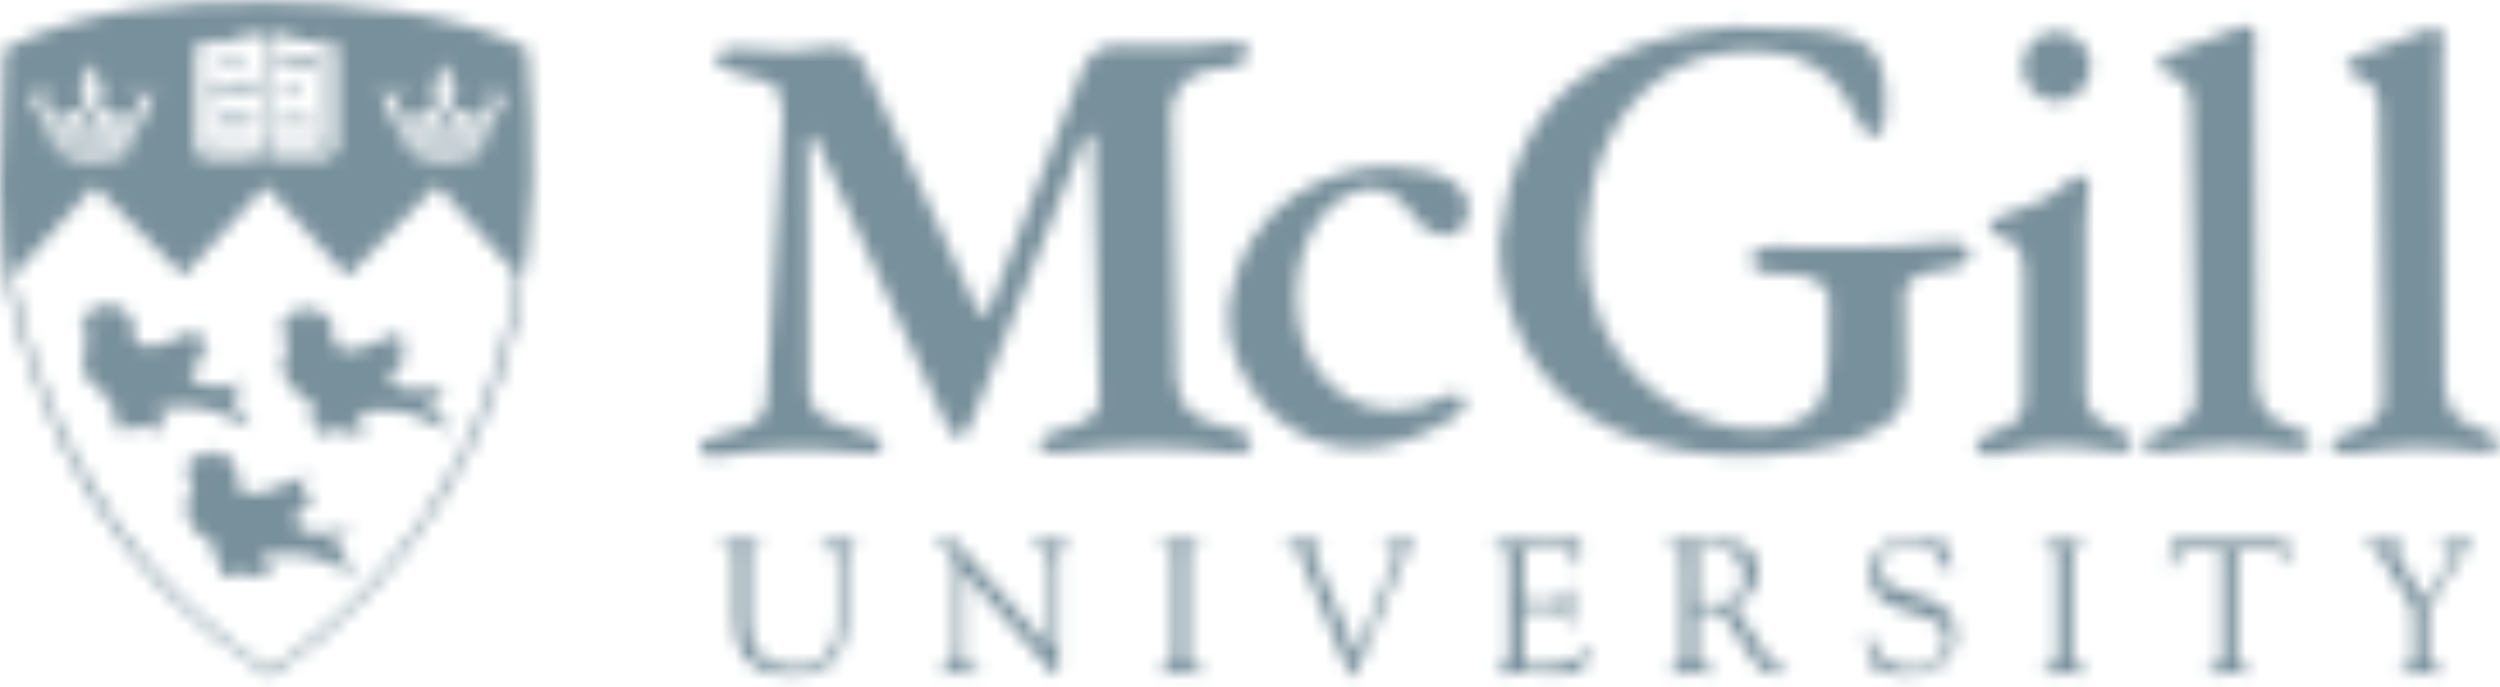 <?xml version="1.0" encoding="UTF-8" standalone="no"?>
<svg width="182px" height="50px" viewBox="0 0 182 50" version="1.1" xmlns="http://www.w3.org/2000/svg" xmlns:xlink="http://www.w3.org/1999/xlink">
    <defs>
        <path d="M21.571,8.853 C21.571,9.398 21.949,9.452 22.111,9.452 C22.219,9.452 22.596,9.398 22.596,8.853 C22.596,8.362 22.219,8.309 22.111,8.309 C21.949,8.309 21.571,8.362 21.571,8.853 L21.571,8.853 Z M22.111,8.526 C22.219,8.526 22.381,8.582 22.381,8.853 C22.381,9.179 22.219,9.234 22.111,9.234 C21.949,9.234 21.841,9.179 21.841,8.853 C21.841,8.582 21.949,8.526 22.111,8.526 L22.111,8.526 Z M21.787,7.164 L22.001,7.164 L22.001,6.129 L21.787,6.129 L21.787,7.164 Z M20.761,7.164 L20.978,7.164 L20.978,6.728 L21.463,6.728 L21.463,6.51 L20.978,6.51 L20.978,6.291 L21.518,6.291 L21.518,6.129 L20.761,6.129 L20.761,7.164 Z M31.093,9.834 C30.931,9.834 30.77,9.997 30.77,10.16 C30.77,10.325 30.931,10.542 31.093,10.542 C31.31,10.542 31.471,10.325 31.471,10.16 C31.471,9.997 31.31,9.834 31.093,9.834 L31.093,9.834 Z M30.608,8.416 L30.068,9.07 L31.147,8.907 L30.608,8.416 Z M30.014,10.052 C29.851,10.052 29.636,10.27 29.636,10.379 C29.636,10.597 29.851,10.76 30.014,10.76 C30.176,10.76 30.391,10.597 30.391,10.379 C30.391,10.27 30.176,10.052 30.014,10.052 L30.014,10.052 Z M34.009,8.416 L33.469,8.907 L34.549,9.07 L34.009,8.416 Z M32.281,7.653 L31.633,8.907 L32.984,8.907 L32.281,7.653 Z M20.87,8.199 L20.438,8.199 L20.438,9.234 L20.87,9.234 C21.247,9.234 21.302,8.907 21.302,8.689 C21.302,8.472 21.247,8.199 20.87,8.199 L20.87,8.199 Z M20.87,9.07 L20.653,9.07 L20.653,8.362 L20.87,8.362 C20.978,8.362 21.085,8.416 21.085,8.689 C21.085,8.907 21.033,9.07 20.87,9.07 L20.87,9.07 Z M21.518,5.093 C21.625,5.093 22.003,5.039 22.003,4.547 C22.003,4.057 21.625,4.003 21.518,4.003 C21.356,4.003 20.978,4.057 20.978,4.547 C20.978,5.039 21.356,5.093 21.518,5.093 L21.518,5.093 Z M21.518,4.165 C21.625,4.165 21.787,4.221 21.787,4.547 C21.787,4.82 21.625,4.93 21.518,4.93 C21.409,4.93 21.247,4.82 21.247,4.547 C21.247,4.221 21.409,4.165 21.518,4.165 L21.518,4.165 Z M34.656,10.052 C34.495,10.052 34.278,10.27 34.278,10.379 C34.278,10.597 34.495,10.76 34.656,10.76 C34.818,10.76 34.98,10.597 34.98,10.379 C34.98,10.27 34.818,10.052 34.656,10.052 L34.656,10.052 Z M33.524,9.834 C33.361,9.834 33.145,9.997 33.145,10.16 C33.145,10.325 33.361,10.542 33.524,10.542 C33.684,10.542 33.847,10.325 33.847,10.16 C33.847,9.997 33.684,9.834 33.524,9.834 L33.524,9.834 Z M32.281,9.725 C32.173,9.725 31.956,9.888 31.956,10.052 C31.956,10.27 32.173,10.434 32.281,10.434 C32.496,10.434 32.659,10.27 32.659,10.052 C32.659,9.888 32.496,9.725 32.281,9.725 L32.281,9.725 Z M22.381,4.331 L22.812,5.093 L23.029,5.093 L23.029,4.003 L22.812,4.003 L22.812,4.767 L22.436,4.003 L22.165,4.003 L22.165,5.093 L22.381,5.093 L22.381,4.331 Z M8.4,8.416 L7.86,8.907 L8.94,9.07 L8.4,8.416 Z M4.998,8.416 L4.459,9.07 L5.539,8.907 L4.998,8.416 Z M5.484,9.834 C5.323,9.834 5.161,9.997 5.161,10.16 C5.161,10.325 5.323,10.542 5.484,10.542 C5.7,10.542 5.863,10.325 5.863,10.16 C5.863,9.997 5.7,9.834 5.484,9.834 L5.484,9.834 Z M6.672,7.653 L6.024,8.907 L7.374,8.907 L6.672,7.653 Z M20.816,4.601 L20.599,4.601 C20.545,4.711 20.491,4.767 20.384,4.767 C20.168,4.767 20.114,4.601 20.114,4.385 C20.114,4.112 20.276,4.057 20.384,4.057 C20.545,4.057 20.545,4.165 20.599,4.221 L20.816,4.221 C20.816,4.057 20.653,3.84 20.384,3.84 C20.059,3.84 19.897,4.057 19.897,4.385 C19.897,4.767 20.059,4.984 20.384,4.984 C20.599,4.984 20.761,4.82 20.816,4.601 L20.816,4.601 Z M38.413,3.568 C33.447,0.897 25.243,0.134 19.411,0.134 C12.718,0.134 6.564,0.461 0.302,3.568 C0.302,10.651 -0.723,16.481 1.004,22.748 C3.433,31.413 7.428,41.223 19.682,49.289 C30.91,41.602 35.823,31.141 37.496,23.62 C39.17,16.046 38.899,10.215 38.413,3.568 L38.413,3.568 Z M28.557,7.054 C28.88,6.618 29.205,6.618 29.259,6.618 C29.582,6.673 29.366,6.728 29.366,6.836 C27.854,8.035 30.014,9.398 30.499,8.035 C32.389,8.253 31.849,6.673 31.418,6.456 C31.04,6.4 31.255,6.291 31.418,6.291 C31.525,6.237 31.796,6.237 31.796,6.4 C31.796,5.528 31.849,4.984 32.281,4.711 C32.767,5.039 32.822,5.528 32.767,6.4 C32.822,6.237 33.036,6.291 33.198,6.291 C33.253,6.4 33.576,6.4 33.253,6.51 C32.767,6.673 32.281,8.309 34.17,8.035 C34.601,9.398 36.869,7.872 35.25,6.836 C35.197,6.836 35.034,6.728 35.25,6.673 C35.412,6.673 35.682,6.673 36.06,7.109 C36.168,7.054 36.546,6.51 36.869,6.673 C36.869,6.728 35.682,9.398 35.575,9.615 C35.072,9.361 32.382,9.157 32.264,9.129 C31.986,9.149 29.434,9.27 29.042,9.615 C28.88,9.343 27.692,6.618 27.692,6.618 C28.071,6.456 28.448,7 28.557,7.054 L28.557,7.054 Z M32.281,10.76 C31.418,10.76 30.445,10.869 29.799,11.087 C29.582,10.76 29.366,10.105 29.205,9.943 C29.744,9.506 31.687,9.452 32.389,9.452 C33.415,9.452 34.872,9.615 35.358,9.943 C35.358,9.943 35.143,10.707 34.926,11.195 C34.116,10.869 32.984,10.76 32.281,10.76 L32.281,10.76 Z M34.926,11.414 C34.926,11.523 33.847,11.631 32.443,11.631 C31.093,11.631 29.905,11.523 29.905,11.414 C29.905,11.25 30.985,10.979 32.335,10.979 C33.684,10.979 34.926,11.25 34.926,11.414 L34.926,11.414 Z M23.839,2.75 L24.541,3.458 L24.541,11.304 L23.839,10.651 L23.839,2.75 Z M19.574,2.641 C20.114,2.313 20.924,2.532 21.895,2.913 C22.65,3.24 23.569,2.858 23.569,2.858 L23.569,10.707 C22.921,10.869 22.436,10.813 21.571,10.651 C20.707,10.434 20.059,10.325 19.574,10.542 L19.574,2.641 Z M21.409,10.76 C21.949,10.869 23.029,11.087 23.623,10.923 L24.324,11.523 L20.005,11.523 C20.059,11.25 19.844,10.923 19.574,10.76 C20.114,10.434 20.438,10.651 21.409,10.76 L21.409,10.76 Z M19.682,11.523 L19.034,11.523 C18.926,11.25 19.088,11.25 19.411,10.923 C19.682,11.087 19.736,11.25 19.682,11.523 L19.682,11.523 Z M15.093,2.858 C15.093,2.858 16.011,3.24 16.821,2.913 C17.739,2.532 18.602,2.313 19.25,2.641 L19.25,10.542 C18.711,10.325 17.954,10.434 17.091,10.651 C16.281,10.813 15.795,10.869 15.093,10.707 L15.093,2.858 Z M17.306,10.76 C18.225,10.651 18.602,10.434 19.25,10.76 C18.872,10.923 18.656,11.25 18.656,11.523 L14.338,11.523 L15.093,10.923 C15.633,11.087 16.767,10.869 17.306,10.76 L17.306,10.76 Z M14.121,3.458 L14.878,2.858 L14.878,10.707 L14.121,11.414 L14.121,3.458 Z M2.947,7.054 C3.271,6.618 3.595,6.618 3.649,6.618 C3.973,6.673 3.758,6.728 3.758,6.836 C2.245,8.035 4.404,9.398 4.891,8.035 C6.78,8.253 6.241,6.673 5.809,6.456 C5.432,6.4 5.646,6.291 5.809,6.291 C5.917,6.237 6.186,6.237 6.186,6.4 C6.186,5.528 6.241,4.984 6.672,4.711 C7.158,5.039 7.212,5.528 7.158,6.4 C7.212,6.237 7.428,6.291 7.589,6.291 C7.644,6.4 7.968,6.4 7.644,6.51 C7.158,6.673 6.672,8.309 8.562,8.035 C8.994,9.398 11.261,7.872 9.642,6.836 C9.588,6.836 9.425,6.728 9.642,6.673 C9.803,6.673 10.073,6.673 10.451,7.109 C10.558,7.054 10.937,6.51 11.261,6.673 C11.261,6.728 10.073,9.398 9.965,9.615 C9.463,9.361 6.773,9.157 6.656,9.129 C6.377,9.149 3.825,9.27 3.433,9.615 C3.271,9.343 2.084,6.618 2.084,6.618 C2.462,6.456 2.839,7 2.947,7.054 L2.947,7.054 Z M6.672,10.76 C5.809,10.76 4.838,10.869 4.19,11.087 C3.973,10.76 3.758,10.105 3.595,9.943 C4.135,9.506 6.078,9.452 6.78,9.452 C7.806,9.452 9.263,9.615 9.749,9.943 C9.749,9.943 9.533,10.707 9.317,11.195 C8.508,10.869 7.374,10.76 6.672,10.76 L6.672,10.76 Z M9.317,11.414 C9.317,11.523 8.238,11.631 6.835,11.631 C5.484,11.631 4.296,11.523 4.296,11.414 C4.296,11.25 5.376,10.979 6.726,10.979 C8.075,10.979 9.317,11.25 9.317,11.414 L9.317,11.414 Z M19.682,48.797 C5.97,39.805 2.245,26.509 0.896,20.133 L6.888,13.54 L13.366,20.078 L19.357,13.54 L25.297,20.133 L31.828,13.484 L37.657,20.024 C36.848,26.454 33.231,39.369 19.682,48.797 L19.682,48.797 Z M9.048,10.052 C8.886,10.052 8.669,10.27 8.669,10.379 C8.669,10.597 8.886,10.76 9.048,10.76 C9.209,10.76 9.371,10.597 9.371,10.379 C9.371,10.27 9.209,10.052 9.048,10.052 L9.048,10.052 Z M7.914,9.834 C7.752,9.834 7.537,9.997 7.537,10.16 C7.537,10.325 7.752,10.542 7.914,10.542 C8.075,10.542 8.238,10.325 8.238,10.16 C8.238,9.997 8.075,9.834 7.914,9.834 L7.914,9.834 Z M6.672,9.725 C6.564,9.725 6.348,9.888 6.348,10.052 C6.348,10.27 6.564,10.434 6.672,10.434 C6.888,10.434 7.05,10.27 7.05,10.052 C7.05,9.888 6.888,9.725 6.672,9.725 L6.672,9.725 Z M4.404,10.052 C4.243,10.052 4.027,10.27 4.027,10.379 C4.027,10.597 4.243,10.76 4.404,10.76 C4.567,10.76 4.784,10.597 4.784,10.379 C4.784,10.27 4.567,10.052 4.404,10.052 L4.404,10.052 Z M16.983,4.165 L17.415,4.875 L17.631,4.875 L17.631,3.84 L17.469,3.84 L17.469,4.601 L17.037,3.84 L16.821,3.84 L16.821,4.875 L16.983,4.875 L16.983,4.165 Z M16.983,7.054 C17.091,7.054 17.469,7 17.469,6.51 C17.469,6.019 17.091,5.965 16.983,5.965 C16.821,5.965 16.497,6.019 16.497,6.51 C16.497,7 16.821,7.054 16.983,7.054 L16.983,7.054 Z M16.983,6.129 C17.091,6.129 17.252,6.182 17.252,6.51 C17.252,6.782 17.091,6.892 16.983,6.892 C16.875,6.892 16.712,6.782 16.712,6.51 C16.712,6.182 16.875,6.129 16.983,6.129 L16.983,6.129 Z M17.631,6.945 L17.846,6.945 L17.846,6.074 L18.063,6.945 L18.277,6.945 L18.495,6.074 L18.495,6.945 L18.656,6.945 L18.656,5.855 L18.331,5.855 L18.171,6.673 L17.954,5.855 L17.631,5.855 L17.631,6.945 Z M18.009,8.144 C17.846,8.144 17.469,8.199 17.469,8.689 C17.469,9.234 17.846,9.289 18.009,9.289 C18.117,9.289 18.495,9.234 18.495,8.689 C18.495,8.199 18.117,8.144 18.009,8.144 L18.009,8.144 Z M18.009,9.126 C17.9,9.126 17.685,9.017 17.685,8.689 C17.685,8.416 17.9,8.362 18.009,8.362 C18.117,8.362 18.277,8.416 18.277,8.689 C18.277,9.017 18.117,9.126 18.009,9.126 L18.009,9.126 Z M17.037,8.962 L16.66,8.199 L16.389,8.199 L16.389,9.289 L16.605,9.289 L16.605,8.526 L17.037,9.289 L17.252,9.289 L17.252,8.199 L17.037,8.199 L17.037,8.962 Z M16.281,4.93 L16.497,4.93 L16.497,3.893 L16.281,3.893 L16.281,4.93 Z M15.958,9.399 L16.173,9.399 L16.173,8.309 L15.958,8.309 L15.958,9.399 Z M16.335,6.618 C16.335,6.4 16.281,6.074 15.958,6.074 L15.471,6.074 L15.471,7.164 L15.903,7.164 C16.281,7.164 16.335,6.782 16.335,6.618 L16.335,6.618 Z M15.903,6.945 L15.687,6.945 L15.687,6.237 L15.903,6.237 C16.011,6.237 16.12,6.291 16.12,6.618 C16.12,6.782 16.065,6.945 15.903,6.945 Z M110.911,40.732 L110.911,43.292 C110.911,43.783 110.856,43.783 111.45,43.783 L112.909,43.783 C114.313,43.783 113.934,42.694 114.259,42.694 C114.366,42.694 114.42,42.803 114.42,42.911 L114.42,44.328 L114.42,45.417 C114.42,45.525 114.366,45.58 114.259,45.58 C113.881,45.58 114.313,44.384 113.179,44.384 L111.182,44.384 C110.856,44.384 110.911,44.6 110.911,44.816 L110.911,47.379 C110.911,48.196 110.803,48.525 111.938,48.525 C115.122,48.525 115.555,47.107 115.771,47.107 C115.823,47.107 115.877,47.216 115.877,47.271 C115.877,47.76 115.5,48.252 115.175,48.579 C114.745,49.068 114.42,49.068 113.827,49.068 C112.801,49.068 111.775,48.961 110.696,49.014 C110.156,49.014 109.616,49.068 109.076,49.068 C108.915,49.068 108.86,49.014 108.86,48.906 C108.86,48.74 109.022,48.797 109.454,48.579 C109.778,48.415 109.831,47.98 109.831,47.379 L109.831,41.057 C109.831,40.46 109.831,39.805 109.076,39.696 C108.969,39.641 108.699,39.641 108.699,39.48 C108.699,39.369 108.753,39.315 109.185,39.315 C111.721,39.315 112.478,39.369 113.017,39.369 C113.286,39.369 114.583,39.315 114.96,39.315 C115.069,39.315 115.122,39.423 115.122,39.587 C115.122,41.113 114.906,41.222 114.852,41.222 C114.528,41.222 114.745,40.568 114.528,40.24 C114.15,39.805 112.747,39.859 112.207,39.859 C110.856,39.859 110.911,39.805 110.911,40.732 Z M126.243,44.056 C127.215,43.675 127.971,42.748 127.971,41.659 C127.971,38.987 124.946,39.315 124.731,39.315 C124.029,39.315 123.219,39.368 122.464,39.368 C121.761,39.368 121.817,39.315 121.599,39.315 C121.438,39.315 121.331,39.368 121.331,39.479 C121.331,39.913 122.464,39.368 122.464,40.678 L122.464,47.707 C122.464,48.742 121.492,48.58 121.492,48.905 C121.492,48.959 121.545,49.068 121.599,49.068 C122.14,49.068 122.679,49.014 123.166,49.014 C124.299,49.014 124.623,49.068 124.731,49.068 C124.839,49.068 125.001,49.068 125.001,48.959 C125.001,48.469 123.543,48.905 123.543,47.707 L123.543,44.817 C123.543,44.655 123.489,44.436 123.921,44.436 C125.432,44.436 125.217,44.383 125.757,45.146 L127.269,47.543 C127.754,48.36 128.294,49.068 129.319,49.068 C129.428,49.068 130.184,49.068 130.184,48.905 C130.184,48.58 129.535,49.068 128.51,47.543 L126.243,44.056 Z M123.543,40.241 C123.543,39.696 123.867,39.751 124.353,39.751 C125.703,39.751 126.945,40.296 126.945,41.986 C126.945,43.728 125.649,43.947 125.055,43.947 C124.407,43.947 123.543,44 123.543,43.784 L123.543,40.241 Z M136.175,48.415 L135.851,46.615 C135.798,46.346 135.851,46.181 136.013,46.181 C136.175,46.181 136.175,46.346 136.23,46.615 C136.391,47.27 137.255,48.688 139.145,48.688 C140.44,48.688 141.682,47.979 141.682,46.507 C141.682,43.892 136.121,45.363 136.121,41.767 C136.121,40.024 137.578,39.151 139.198,39.151 C140.817,39.151 141.304,39.641 141.465,39.641 C141.573,39.641 141.628,39.532 141.736,39.532 C141.844,39.532 141.897,39.532 141.897,39.696 L142.113,41.603 C142.113,41.714 142.113,41.767 141.951,41.767 C141.844,41.767 141.736,41.495 141.682,41.385 C141.304,40.187 140.277,39.588 139.09,39.588 C138.011,39.588 136.877,40.077 136.877,41.385 C136.877,43.948 142.384,42.475 142.384,46.235 C142.384,47.435 141.573,49.178 138.497,49.178 C137.472,49.178 136.23,48.633 136.175,48.415 Z M149.778,47.543 L149.778,40.46 C149.725,39.479 148.645,39.751 148.645,39.424 C148.645,39.315 148.7,39.315 148.807,39.315 C149.292,39.315 149.778,39.368 150.318,39.368 C150.697,39.368 151.129,39.315 151.56,39.315 C151.776,39.315 151.831,39.315 151.831,39.424 C151.831,39.751 150.858,39.424 150.858,40.46 L150.858,47.871 C150.858,48.797 152.046,48.523 152.046,48.905 C152.046,49.014 151.992,49.069 151.776,49.069 C151.452,49.069 150.858,49.014 150.318,49.014 C149.455,49.014 149.186,49.069 148.969,49.069 C148.753,49.069 148.7,48.96 148.7,48.852 C148.7,48.468 149.778,48.905 149.778,47.543 Z M161.762,47.871 L161.762,40.676 C161.762,40.569 161.816,40.077 161.601,40.023 L159.387,40.023 C158.525,40.023 158.525,40.241 158.254,41.004 C158.199,41.166 158.199,41.33 158.038,41.33 C157.931,41.33 157.876,41.222 157.876,41.166 L158.038,39.805 C158.038,39.64 158.038,39.315 158.308,39.315 C159.333,39.315 160.413,39.368 162.141,39.368 C164.623,39.368 165.92,39.315 166.189,39.315 C166.459,39.315 166.568,39.368 166.568,39.696 L166.621,40.786 C166.621,40.949 166.674,41.113 166.459,41.113 C165.973,41.113 166.729,40.023 165.326,40.023 L163.383,40.023 C162.735,40.023 162.842,39.968 162.842,40.732 L162.842,47.76 C162.842,48.905 163.921,48.468 163.921,48.905 C163.921,48.905 163.921,49.069 163.815,49.069 C163.49,49.069 163.113,49.014 162.681,49.014 C161.169,49.014 160.899,49.069 160.844,49.069 C160.684,49.069 160.684,49.014 160.684,48.851 C160.684,48.525 161.762,48.689 161.762,47.871 Z M175.42,43.836 L173.099,40.132 C172.775,39.588 172.073,39.752 172.073,39.479 C172.073,39.423 172.181,39.314 172.289,39.314 C172.667,39.314 172.883,39.369 173.855,39.369 C174.286,39.369 174.665,39.314 174.773,39.314 C174.881,39.314 175.043,39.314 175.043,39.423 C175.043,39.641 174.394,39.696 174.394,40.077 C174.394,40.296 174.557,40.512 174.665,40.621 L176.285,43.292 C176.391,43.456 176.5,43.564 176.554,43.564 C176.662,43.564 176.716,43.456 176.823,43.292 L178.227,40.949 C178.335,40.84 178.551,40.568 178.551,40.24 C178.551,39.532 177.525,39.804 177.525,39.479 C177.525,39.314 177.633,39.314 177.796,39.314 C178.119,39.314 178.444,39.369 178.767,39.369 C179.199,39.369 179.576,39.314 179.955,39.314 C180.062,39.314 180.117,39.369 180.117,39.479 C180.117,39.588 179.901,39.641 179.793,39.696 C179.416,39.913 179.253,40.349 179.037,40.677 L177.148,43.674 C176.877,44.001 176.771,44.108 176.771,44.273 L176.771,47.651 C176.771,48.853 177.902,48.468 177.902,48.906 C177.902,49.068 177.796,49.068 177.579,49.068 C177.417,49.068 176.608,49.014 176.122,49.014 C175.474,49.014 174.988,49.068 174.881,49.068 C174.718,49.068 174.665,49.068 174.665,48.906 C174.665,48.524 175.69,48.853 175.69,47.871 L175.69,44.545 C175.69,44.273 175.529,44.001 175.42,43.836 Z M149.725,2.314 C151.074,2.314 152.208,3.458 152.208,4.821 C152.208,6.237 151.074,7.382 149.725,7.382 C148.321,7.382 147.242,6.237 147.242,4.821 C147.242,3.458 148.321,2.314 149.725,2.314 L149.725,2.314 Z M173.476,29.178 C173.37,30.267 172.83,30.977 170.778,31.576 C169.159,32.122 169.373,32.993 170.993,33.049 C175.42,32.394 176.824,32.502 180.818,32.938 C182.384,32.938 182.115,31.903 181.142,31.469 C178.822,30.541 178.444,30.541 177.956,28.198 L177.796,4.656 C177.796,3.294 178.282,1.714 176.878,2.096 C174.232,3.131 174.018,3.24 171.588,4.112 C170.291,4.656 170.778,5.256 171.695,5.583 C172.991,6.129 173.099,6.891 173.207,7.872 L173.476,29.178 Z M159.819,29.015 C159.712,30.159 159.172,30.867 157.12,31.469 C155.502,31.957 155.663,32.83 157.335,32.938 C161.762,32.285 163.167,32.394 167.16,32.83 C168.672,32.774 168.457,31.796 167.485,31.303 C165.11,30.378 164.786,30.378 164.3,28.034 L164.138,4.548 C164.138,3.186 164.624,1.605 163.221,1.933 C160.521,3.021 160.305,3.131 157.93,3.948 C156.634,4.493 157.12,5.147 158.038,5.42 C159.334,5.965 159.442,6.781 159.496,7.708 L159.819,29.015 Z M147.349,19.752 C147.242,18.552 147.08,17.626 145.729,17.245 C144.759,17.135 144.273,16.264 145.676,15.719 C148.43,14.847 148.807,14.684 150.966,12.94 C151.613,12.558 152.37,12.884 151.993,14.085 C151.885,14.955 151.885,15.392 151.831,16.373 L151.831,28.634 C151.939,30.652 153.504,30.977 154.475,31.359 C155.447,31.741 155.555,32.938 154.367,32.938 C150.103,32.34 149.131,32.285 144.975,33.157 C143.571,33.157 143.301,32.066 145.027,31.469 C146.701,30.867 147.295,30.541 147.349,29.069 L147.349,19.752 Z M109.184,17.517 C110.156,7.054 116.796,2.695 126.134,1.933 C136.013,1.987 137.416,2.64 137.256,8.198 C137.309,10.215 136.013,10.651 135.096,8.417 C134.016,6.346 133.152,5.147 130.669,4.112 C122.14,2.204 115.879,7.708 115.501,17.081 C114.906,30.267 129.535,34.139 132.557,29.178 C133.206,27.926 133.206,24.492 133.152,21.659 C132.612,19.807 130.832,20.024 129.158,19.914 C127.268,20.079 126.621,17.953 129.103,17.953 C131.532,17.953 136.121,18.226 142.059,17.626 C143.841,17.735 143.948,19.316 141.789,19.588 C140.871,19.752 138.929,19.752 138.659,21.277 C138.443,29.343 140.277,30.105 134.286,32.285 C126.621,34.083 118.361,33.266 113.719,28.742 C111.613,26.836 109.022,22.585 109.184,17.517 L109.184,17.517 Z M89.427,22.858 C90.29,14.192 97.417,12.123 101.087,12.123 C105.459,12.232 106.863,13.704 106.917,15.175 C106.917,16.646 105.891,17.407 104.757,17.081 C102.383,16.482 102.869,13.92 99.684,13.704 C96.066,14.247 93.854,18.336 94.501,23.238 C95.095,28.089 99.791,31.741 105.513,28.742 C106.917,28.47 107.025,29.615 105.891,30.378 C95.365,36.917 88.994,27.653 89.427,22.858 L89.427,22.858 Z M56.984,8.252 C56.767,5.311 55.85,6.182 53.582,5.311 C51.747,4.931 51.585,3.622 53.421,3.513 C56.658,3.785 58.279,3.84 60.978,3.404 C62.22,3.622 62.759,4.112 63.191,5.311 C65.458,10.161 68.751,17.407 71.019,22.258 C71.451,23.13 71.667,23.294 72.153,22.149 L78.846,4.931 C79.602,3.458 80.413,3.131 82.733,3.348 C86.782,3.404 87.753,3.294 89.751,3.076 C91.424,3.131 91.317,4.439 89.642,4.931 C87.052,4.931 85.702,5.855 85.269,7.817 L85.648,27.601 C86.08,30.541 87.591,30.652 90.344,31.359 C91.532,31.903 91.262,32.774 90.236,33.049 C84.515,32.394 82.572,32.449 76.903,32.993 C75.283,33.157 75.175,31.741 76.957,31.359 C79.008,30.867 79.548,30.486 80.034,29.397 L79.602,10.324 C79.548,9.561 79.062,9.561 78.791,10.433 L70.803,30.541 C70.047,32.285 69.723,32.285 68.914,30.922 L59.466,10.324 C59.197,9.615 58.82,9.835 58.82,10.271 L58.874,28.47 C59.143,30.595 60.6,30.704 63.57,31.632 C64.379,31.903 64.433,32.612 63.731,33.049 C58.01,32.558 57.037,32.558 51.747,33.266 C50.883,33.266 50.506,32.013 51.801,31.85 C54.608,31.032 55.418,30.977 55.796,29.343 L56.984,8.252 Z M6.078,25.746 C6.186,25.527 6.348,24.927 6.456,24.766 C6.348,24.546 6.186,24.328 5.971,24.328 C6.078,24.111 6.402,23.838 6.348,23.676 C6.294,23.456 6.132,23.511 5.754,23.348 C5.863,23.076 6.186,22.912 6.294,22.912 C6.511,22.857 6.511,22.585 6.888,22.421 C7.212,22.203 7.59,22.203 7.968,22.203 C8.562,22.258 10.073,22.694 9.696,24.546 C10.558,26.4 13.798,23.892 14.877,23.892 C14.661,24.328 14.446,24.766 14.175,25.147 C14.5,25.363 14.877,25.147 15.255,25.147 C14.877,26.183 14.284,26.617 13.798,27 C14.284,28.689 16.173,28.034 17.9,27.817 C17.685,28.362 16.982,28.47 16.659,28.906 C17.253,29.505 17.9,30.323 18.278,31.141 C17.522,30.65 15.957,30.106 15.417,29.886 C14.446,29.505 12.34,29.505 11.315,29.886 C11.53,30.323 11.909,30.487 12.232,30.759 C11.746,31.74 10.667,31.141 10.073,30.975 C9.533,31.358 8.562,31.358 8.346,31.141 C8.346,31.141 8.346,30.923 8.616,30.65 C8.831,30.378 8.022,30.323 7.752,29.886 C7.752,29.559 8.237,29.886 8.399,29.505 C7.914,28.47 5.754,28.253 6.078,25.746 M7.536,22.803 C7.645,22.803 7.697,22.912 7.697,23.022 C7.697,23.129 7.645,23.239 7.536,23.239 C7.428,23.239 7.32,23.129 7.32,23.022 C7.32,22.912 7.428,22.803 7.536,22.803 M20.599,26.019 C20.653,25.854 20.87,25.255 21.032,25.038 C20.87,24.818 20.653,24.602 20.546,24.602 C20.599,24.384 20.977,24.11 20.87,23.948 C20.815,23.784 20.653,23.838 20.33,23.62 C20.438,23.348 20.653,23.184 20.87,23.184 C21.086,23.184 21.086,22.858 21.355,22.64 C21.733,22.531 22.112,22.531 22.543,22.476 C23.083,22.531 24.648,22.966 24.217,24.818 C25.134,26.672 28.318,24.166 29.453,24.166 C29.236,24.602 28.913,25.038 28.751,25.419 C29.02,25.635 29.453,25.419 29.776,25.419 C29.453,26.455 28.805,26.892 28.318,27.324 C28.805,28.906 30.749,28.307 32.421,28.089 C32.26,28.689 31.557,28.742 31.18,29.178 C31.775,29.778 32.421,30.595 32.854,31.468 C32.098,30.924 30.478,30.378 29.993,30.159 C28.913,29.778 26.862,29.778 25.836,30.159 C26.051,30.595 26.483,30.811 26.753,30.976 C26.214,32.066 25.242,31.468 24.648,31.249 C24.054,31.632 23.137,31.632 22.867,31.468 C22.867,31.468 22.867,31.141 23.191,30.924 C23.353,30.65 22.597,30.595 22.327,30.159 C22.327,29.778 22.704,30.159 22.975,29.778 C22.435,28.742 20.33,28.525 20.599,26.019 M22.003,23.13 C22.166,23.13 22.218,23.184 22.218,23.294 C22.218,23.402 22.166,23.512 22.003,23.512 C21.895,23.512 21.841,23.402 21.841,23.294 C21.841,23.184 21.895,23.13 22.003,23.13 M13.636,36.481 C13.745,36.264 13.906,35.664 14.067,35.445 C13.906,35.283 13.745,35.009 13.582,35.009 C13.636,34.792 13.96,34.575 13.906,34.41 C13.851,34.191 13.745,34.246 13.311,34.028 C13.473,33.811 13.745,33.646 13.906,33.593 C14.122,33.593 14.122,33.319 14.446,33.102 C14.77,32.938 15.202,32.938 15.579,32.885 C16.119,32.938 17.63,33.374 17.253,35.283 C18.116,37.08 21.409,34.628 22.488,34.628 C22.273,35.009 22.003,35.445 21.788,35.881 C22.111,36.1 22.488,35.881 22.813,35.881 C22.488,36.862 21.894,37.298 21.409,37.733 C21.894,39.369 23.784,38.771 25.512,38.551 C25.296,39.097 24.594,39.151 24.271,39.587 C24.864,40.24 25.512,41.004 25.89,41.874 C25.134,41.386 23.568,40.841 23.029,40.622 C22.003,40.24 19.952,40.24 18.872,40.622 C19.088,41.004 19.466,41.223 19.843,41.44 C19.304,42.475 18.278,41.874 17.63,41.658 C17.144,42.094 16.173,42.094 15.902,41.874 C15.902,41.874 15.902,41.603 16.227,41.386 C16.442,41.057 15.633,41.004 15.364,40.622 C15.364,40.24 15.796,40.622 16.011,40.24 C15.471,39.151 13.311,38.932 13.636,36.481 M15.148,33.538 C15.202,33.538 15.309,33.593 15.309,33.755 C15.309,33.811 15.202,33.918 15.148,33.918 C14.985,33.918 14.877,33.811 14.877,33.755 C14.877,33.593 14.985,33.538 15.148,33.538 Z M97.957,48.415 L94.609,40.349 C94.232,39.532 93.529,39.804 93.529,39.479 C93.529,39.369 93.584,39.316 93.745,39.316 C94.124,39.316 94.555,39.369 94.987,39.369 C95.364,39.369 95.85,39.316 96.066,39.316 C96.12,39.316 96.229,39.369 96.229,39.423 C96.283,39.641 95.688,39.641 95.688,40.132 C95.688,40.349 95.743,40.569 95.797,40.677 L98.226,46.346 C98.496,47.107 98.603,47.379 98.766,47.379 C98.873,47.379 98.928,47.163 98.982,46.998 L101.356,41.114 C101.465,40.894 101.627,40.459 101.574,40.132 C101.574,39.532 100.708,39.804 100.708,39.479 C100.708,39.316 100.762,39.316 100.871,39.316 C101.195,39.316 101.519,39.369 101.788,39.369 C102.436,39.369 102.653,39.316 102.868,39.316 C102.976,39.316 103.084,39.369 103.084,39.479 C103.084,39.751 102.706,39.423 102.33,40.349 L98.928,48.47 C98.766,48.797 98.658,49.289 98.443,49.289 C98.226,49.289 98.063,48.688 97.957,48.415 Z M54.555,40.404 L54.555,45.361 C54.555,47.599 55.958,48.58 57.847,48.58 C60.385,48.58 60.979,46.89 60.979,45.253 L60.979,40.785 C60.979,39.368 59.682,39.968 59.682,39.424 C59.682,39.368 59.791,39.315 59.844,39.315 C60.385,39.315 60.924,39.368 61.464,39.368 C61.68,39.368 61.95,39.315 62.219,39.315 C62.273,39.315 62.382,39.368 62.382,39.424 C62.382,39.805 61.571,39.532 61.571,40.785 L61.571,45.092 C61.571,45.746 61.734,49.177 57.739,49.177 C54.176,49.177 53.476,47.107 53.476,44.981 L53.476,40.349 C53.476,39.532 52.396,39.86 52.396,39.424 C52.396,39.315 52.611,39.315 52.665,39.315 C53.042,39.315 53.367,39.368 53.745,39.368 C54.176,39.368 54.608,39.315 55.04,39.315 C55.093,39.315 55.472,39.26 55.472,39.424 C55.472,39.805 54.555,39.424 54.555,40.404 Z M69.561,47.107 L69.561,41.985 C69.561,39.151 67.942,39.913 67.942,39.424 C67.942,39.369 68.049,39.315 68.103,39.315 C68.321,39.315 68.535,39.369 68.752,39.369 C68.967,39.369 69.183,39.315 69.399,39.315 C69.561,39.315 69.669,39.532 69.724,39.587 L76.255,46.943 C76.364,47.051 76.417,47.107 76.417,47.107 C76.47,47.107 76.47,47.051 76.47,46.943 L76.47,41.166 C76.47,39.369 74.959,39.859 74.959,39.424 C74.959,39.315 75.013,39.315 75.121,39.315 C75.499,39.315 75.93,39.369 76.364,39.369 C76.795,39.369 77.389,39.315 77.713,39.315 C77.82,39.315 77.875,39.315 77.875,39.424 C77.875,39.752 77.065,39.532 77.065,40.513 L77.065,48.524 C77.065,48.906 77.065,49.123 76.957,49.123 C76.849,49.123 76.687,49.068 76.417,48.741 L70.532,42.039 C70.532,42.039 70.371,41.766 70.263,41.766 C70.209,41.766 70.155,41.822 70.155,42.094 L70.155,47.76 C70.155,48.96 71.342,48.524 71.342,48.852 C71.342,48.96 71.342,49.068 71.235,49.068 C70.911,49.068 70.479,49.014 69.831,49.014 C69.345,49.014 68.644,49.068 68.535,49.068 C68.374,49.068 68.374,48.96 68.374,48.906 C68.374,48.416 69.561,49.014 69.561,47.107 Z M85.431,47.543 L85.431,40.46 C85.431,39.479 84.353,39.751 84.353,39.424 C84.353,39.315 84.353,39.315 84.46,39.315 C84.946,39.315 85.485,39.368 85.971,39.368 C86.404,39.368 86.835,39.315 87.213,39.315 C87.429,39.315 87.484,39.315 87.484,39.424 C87.484,39.751 86.512,39.424 86.512,40.46 L86.512,47.871 C86.512,48.797 87.753,48.523 87.753,48.905 C87.753,49.014 87.699,49.069 87.429,49.069 C87.159,49.069 86.565,49.014 85.971,49.014 C85.108,49.014 84.839,49.069 84.676,49.069 C84.406,49.069 84.353,48.96 84.353,48.852 C84.353,48.468 85.431,48.905 85.431,47.543 Z" id="path-1"></path>
    </defs>
    <g id="Comps-Homepage" stroke="none" stroke-width="1" fill="none" fill-rule="evenodd">
        <g id="Comp-Desktop-Homepage-V1" transform="translate(-165, -2566)">
            <g id="Client-logos" transform="translate(165, 2175)">
                <g id="logo/mcgill" transform="translate(0, 390)">
                    <g id="Fill/Grey" transform="translate(0, 1)">
                        <mask id="mask-2" fill="white">
                            <use xlink:href="#path-1"></use>
                        </mask>
                        <g id="Mask"></g>
                        <g id="Colors/MD/MD---#78909C" mask="url(#mask-2)" fill="#78909C">
                            <g transform="translate(0, -1)" id="Rectangle">
                                <rect x="0" y="0" width="182" height="52"></rect>
                            </g>
                        </g>
                    </g>
                </g>
            </g>
        </g>
    </g>
</svg>
